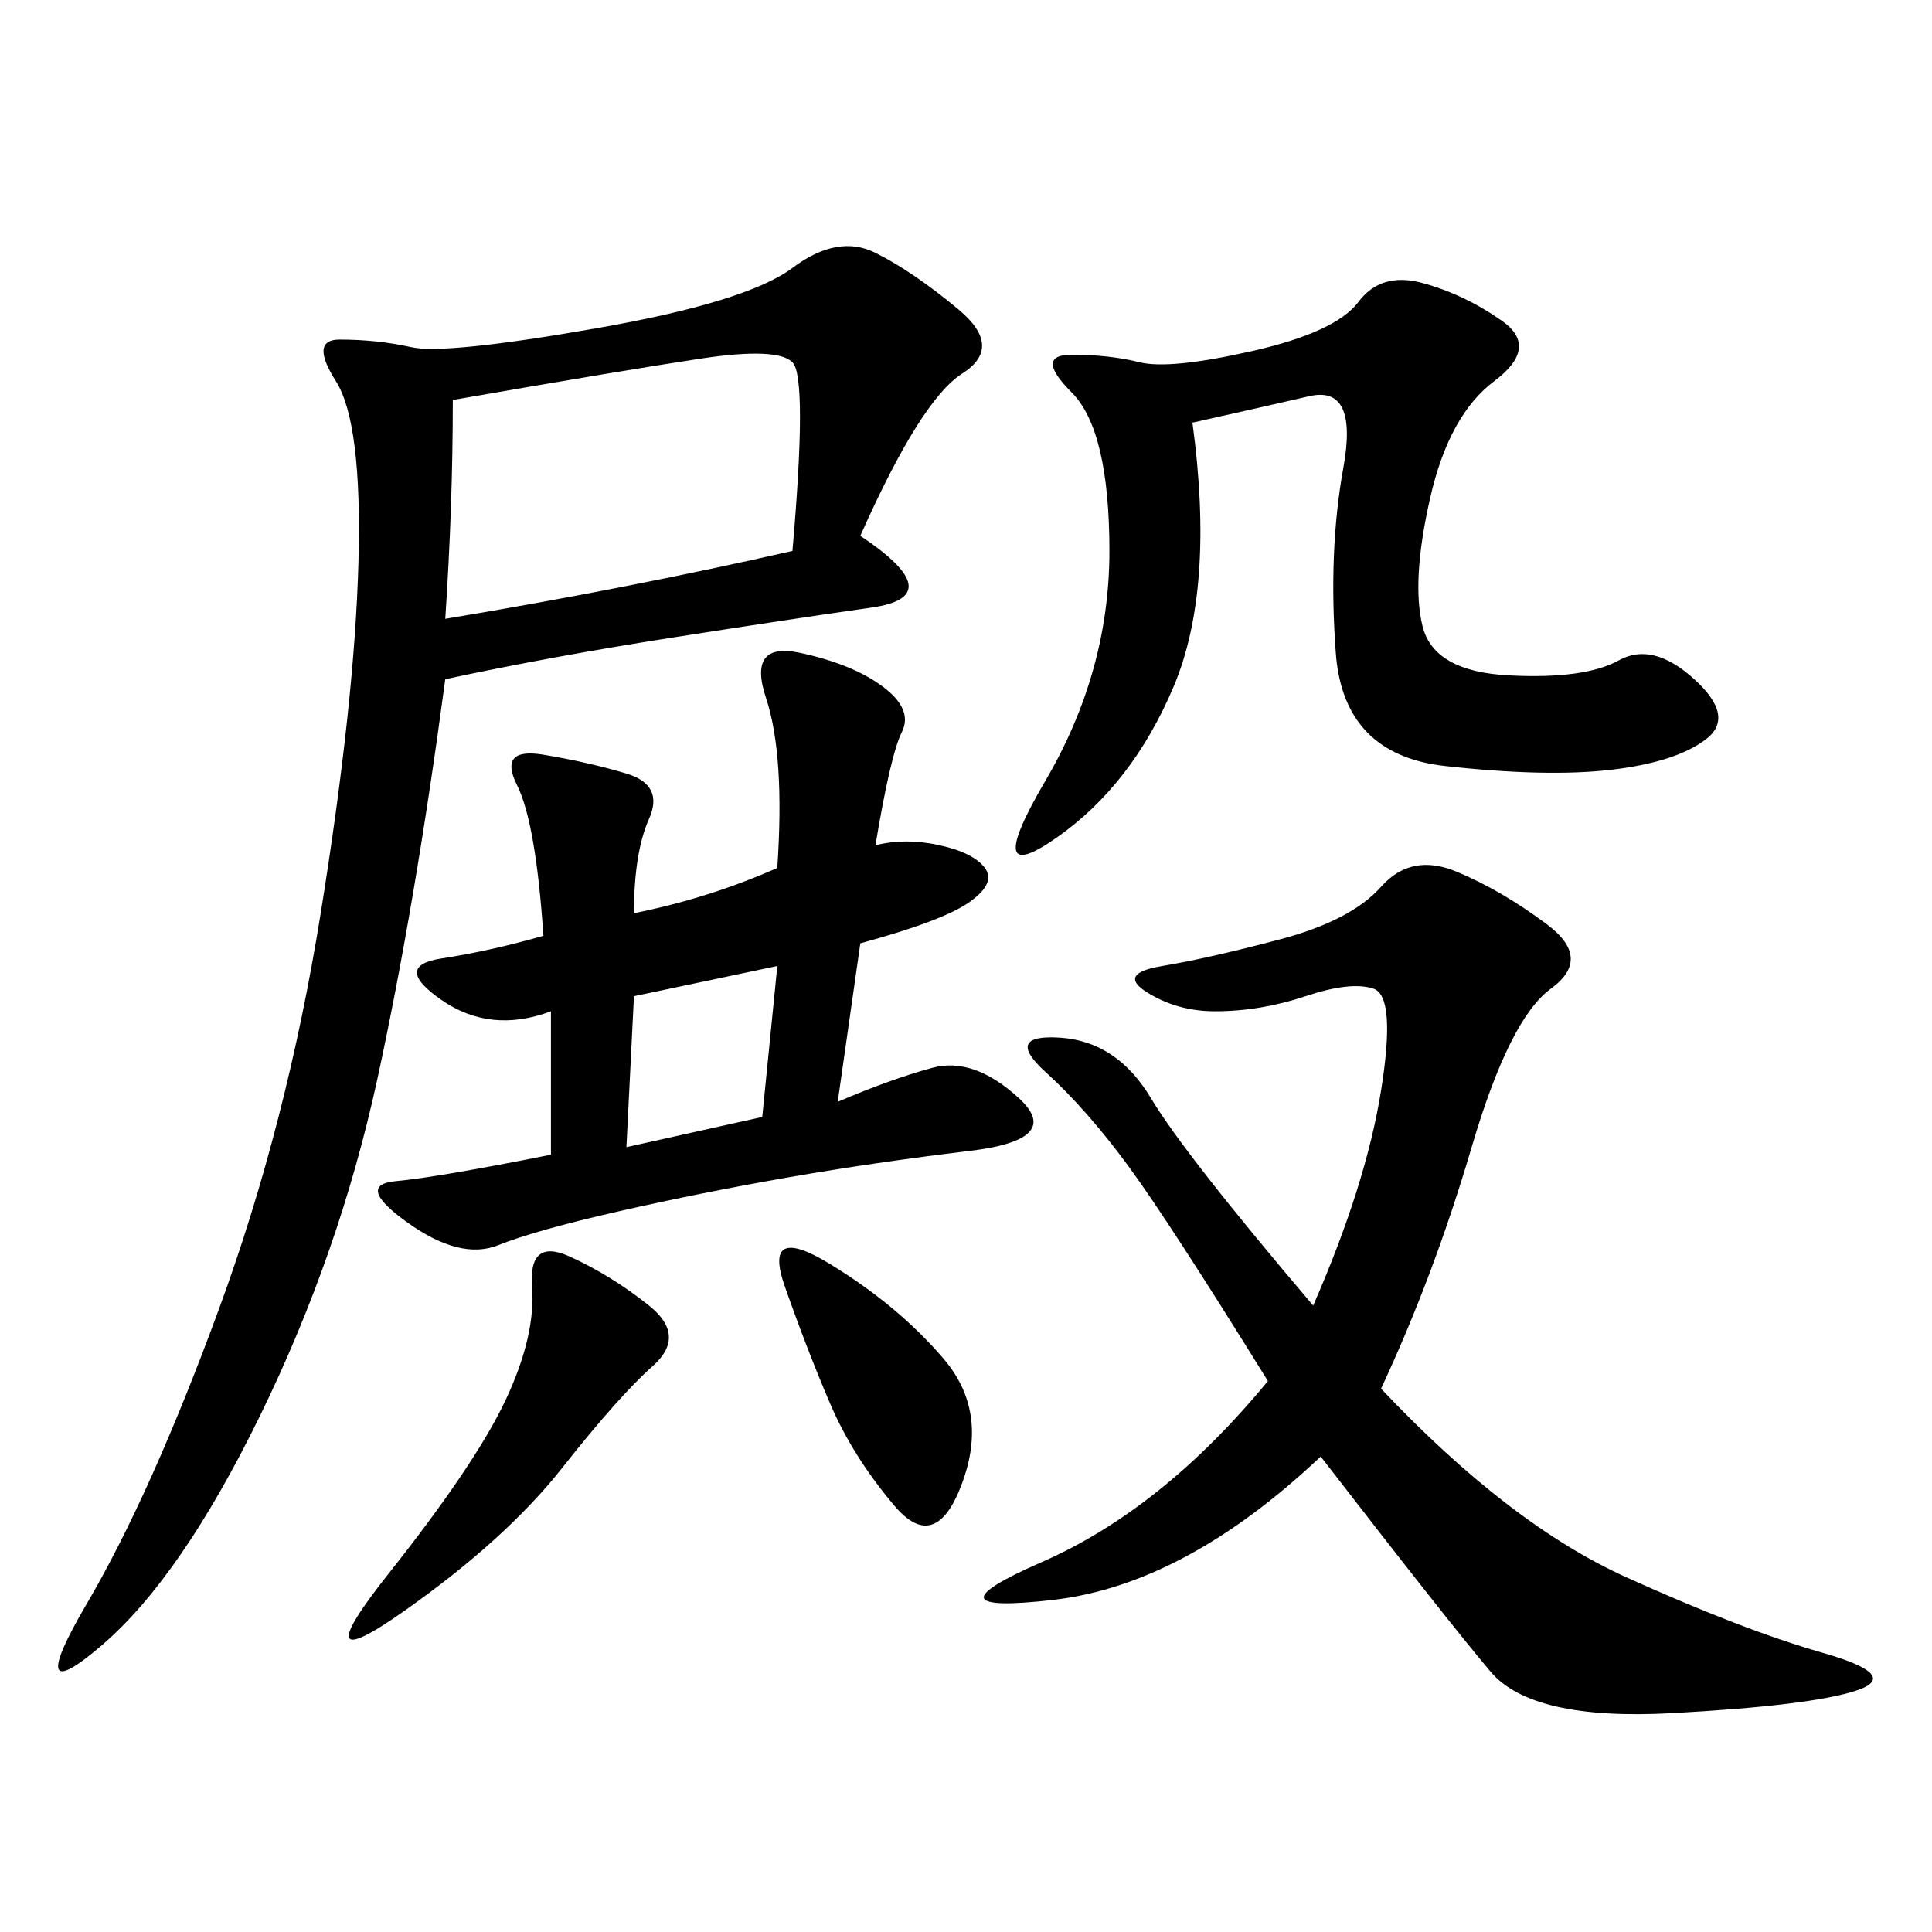 <svg xmlns="http://www.w3.org/2000/svg" xmlns:xlink="http://www.w3.org/1999/xlink" width="300" height="300"><path d="M133.59 83.20Q147.66 92.58 135.35 94.34Q123.05 96.09 104.30 99.02Q85.55 101.95 69.14 105.47L69.14 105.47Q64.45 140.63 58.59 167.58Q52.73 194.53 40.43 219.73Q28.13 244.92 15.82 255.47Q3.52 266.02 13.48 249.02Q23.44 232.03 33.98 203.32Q44.53 174.61 49.80 141.80Q55.08 108.98 55.66 87.30Q56.25 65.63 52.15 59.18Q48.05 52.73 52.73 52.73L52.73 52.73Q58.59 52.73 63.87 53.91Q69.14 55.08 92.58 50.98Q116.02 46.88 123.05 41.60Q130.08 36.33 135.94 39.26Q141.80 42.19 148.83 48.05Q155.86 53.91 149.41 58.01Q142.97 62.11 133.59 83.20L133.59 83.20ZM214.45 215.63Q234.38 236.72 252.54 244.92Q270.70 253.13 283.01 256.64Q295.31 260.16 288.28 262.50Q281.25 264.84 259.57 266.02Q237.89 267.19 231.45 259.57Q225 251.95 205.08 226.17L205.08 226.17Q183.98 246.09 163.48 248.44Q142.97 250.78 161.72 242.58Q180.47 234.38 196.88 214.45L196.88 214.45Q181.64 189.84 175.20 181.05Q168.75 172.27 162.30 166.41Q155.86 160.55 164.65 161.13Q173.44 161.72 178.71 170.51Q183.98 179.30 203.91 202.73L203.91 202.73Q212.11 183.98 214.45 169.34Q216.80 154.69 213.28 153.52Q209.77 152.34 202.73 154.69Q195.70 157.03 188.67 157.03L188.67 157.03Q182.81 157.03 178.13 154.10Q173.44 151.17 180.47 150Q187.50 148.83 198.63 145.90Q209.77 142.97 214.45 137.70Q219.14 132.42 226.17 135.35Q233.20 138.28 240.23 143.55Q247.27 148.83 240.82 153.52Q234.38 158.20 228.52 178.13Q222.66 198.05 214.45 215.63L214.45 215.63ZM85.55 179.30L85.55 157.03Q76.17 160.55 68.55 155.27Q60.94 150 68.55 148.83Q76.17 147.66 84.38 145.31L84.38 145.31Q83.20 127.73 80.27 121.88Q77.34 116.02 84.38 117.19Q91.41 118.36 97.27 120.12Q103.13 121.88 100.78 127.15Q98.44 132.42 98.44 141.80L98.44 141.80Q110.16 139.45 120.70 134.77L120.70 134.77Q121.88 117.19 118.95 108.40Q116.02 99.61 124.22 101.37Q132.42 103.13 137.11 106.64Q141.80 110.16 140.04 113.67Q138.28 117.19 135.94 131.25L135.94 131.25Q140.63 130.08 145.90 131.25Q151.17 132.42 152.93 134.77Q154.69 137.11 150.59 140.04Q146.48 142.97 133.59 146.48L133.59 146.48L130.08 171.09Q138.28 167.58 144.73 165.82Q151.17 164.06 158.20 170.51Q165.23 176.95 150.59 178.71Q135.94 180.47 122.46 182.81Q108.98 185.16 96.09 188.09Q83.20 191.02 77.34 193.36Q71.48 195.70 63.28 189.84Q55.08 183.98 61.52 183.40Q67.97 182.81 85.55 179.30L85.55 179.30ZM185.16 65.63Q188.67 91.41 182.23 106.64Q175.78 121.88 164.06 130.08Q152.34 138.28 162.30 121.29Q172.27 104.30 172.27 85.55L172.27 85.55Q172.27 66.80 166.41 60.94Q160.55 55.08 166.41 55.08L166.41 55.08Q172.27 55.08 176.95 56.25Q181.64 57.42 194.53 54.49Q207.42 51.56 210.94 46.88Q214.45 42.19 220.90 43.95Q227.34 45.70 233.20 49.80Q239.06 53.91 232.03 59.18Q225 64.45 222.07 77.34Q219.14 90.23 220.90 97.27Q222.66 104.30 234.38 104.88Q246.09 105.47 251.37 102.54Q256.64 99.61 263.09 105.47Q269.53 111.33 264.84 114.84Q260.16 118.36 250.20 119.53Q240.23 120.70 224.41 118.95Q208.59 117.19 207.42 101.37Q206.25 85.55 208.59 72.66Q210.94 59.77 203.32 61.52Q195.70 63.28 185.16 65.63L185.16 65.63ZM69.14 96.09Q97.27 91.41 123.05 85.55L123.05 85.55Q125.39 58.59 123.05 56.25Q120.70 53.91 108.98 55.66Q97.27 57.42 70.31 62.11L70.31 62.11Q70.31 78.52 69.14 96.09L69.14 96.09ZM100.78 202.73Q106.64 207.42 101.37 212.11Q96.09 216.80 87.30 227.93Q78.52 239.06 62.70 250.20Q46.88 261.33 60.35 244.34Q73.83 227.34 78.52 217.38Q83.20 207.42 82.62 199.80Q82.03 192.19 88.48 195.12Q94.92 198.05 100.78 202.73L100.78 202.73ZM128.91 217.97Q125.39 209.77 121.88 199.80Q118.36 189.84 128.91 196.29Q139.45 202.73 146.48 210.94Q153.52 219.14 149.41 230.27Q145.31 241.41 138.87 233.79Q132.42 226.17 128.91 217.97L128.91 217.97ZM97.27 178.13L118.36 173.44L120.70 150L98.44 154.69L97.27 178.13Z"/></svg>